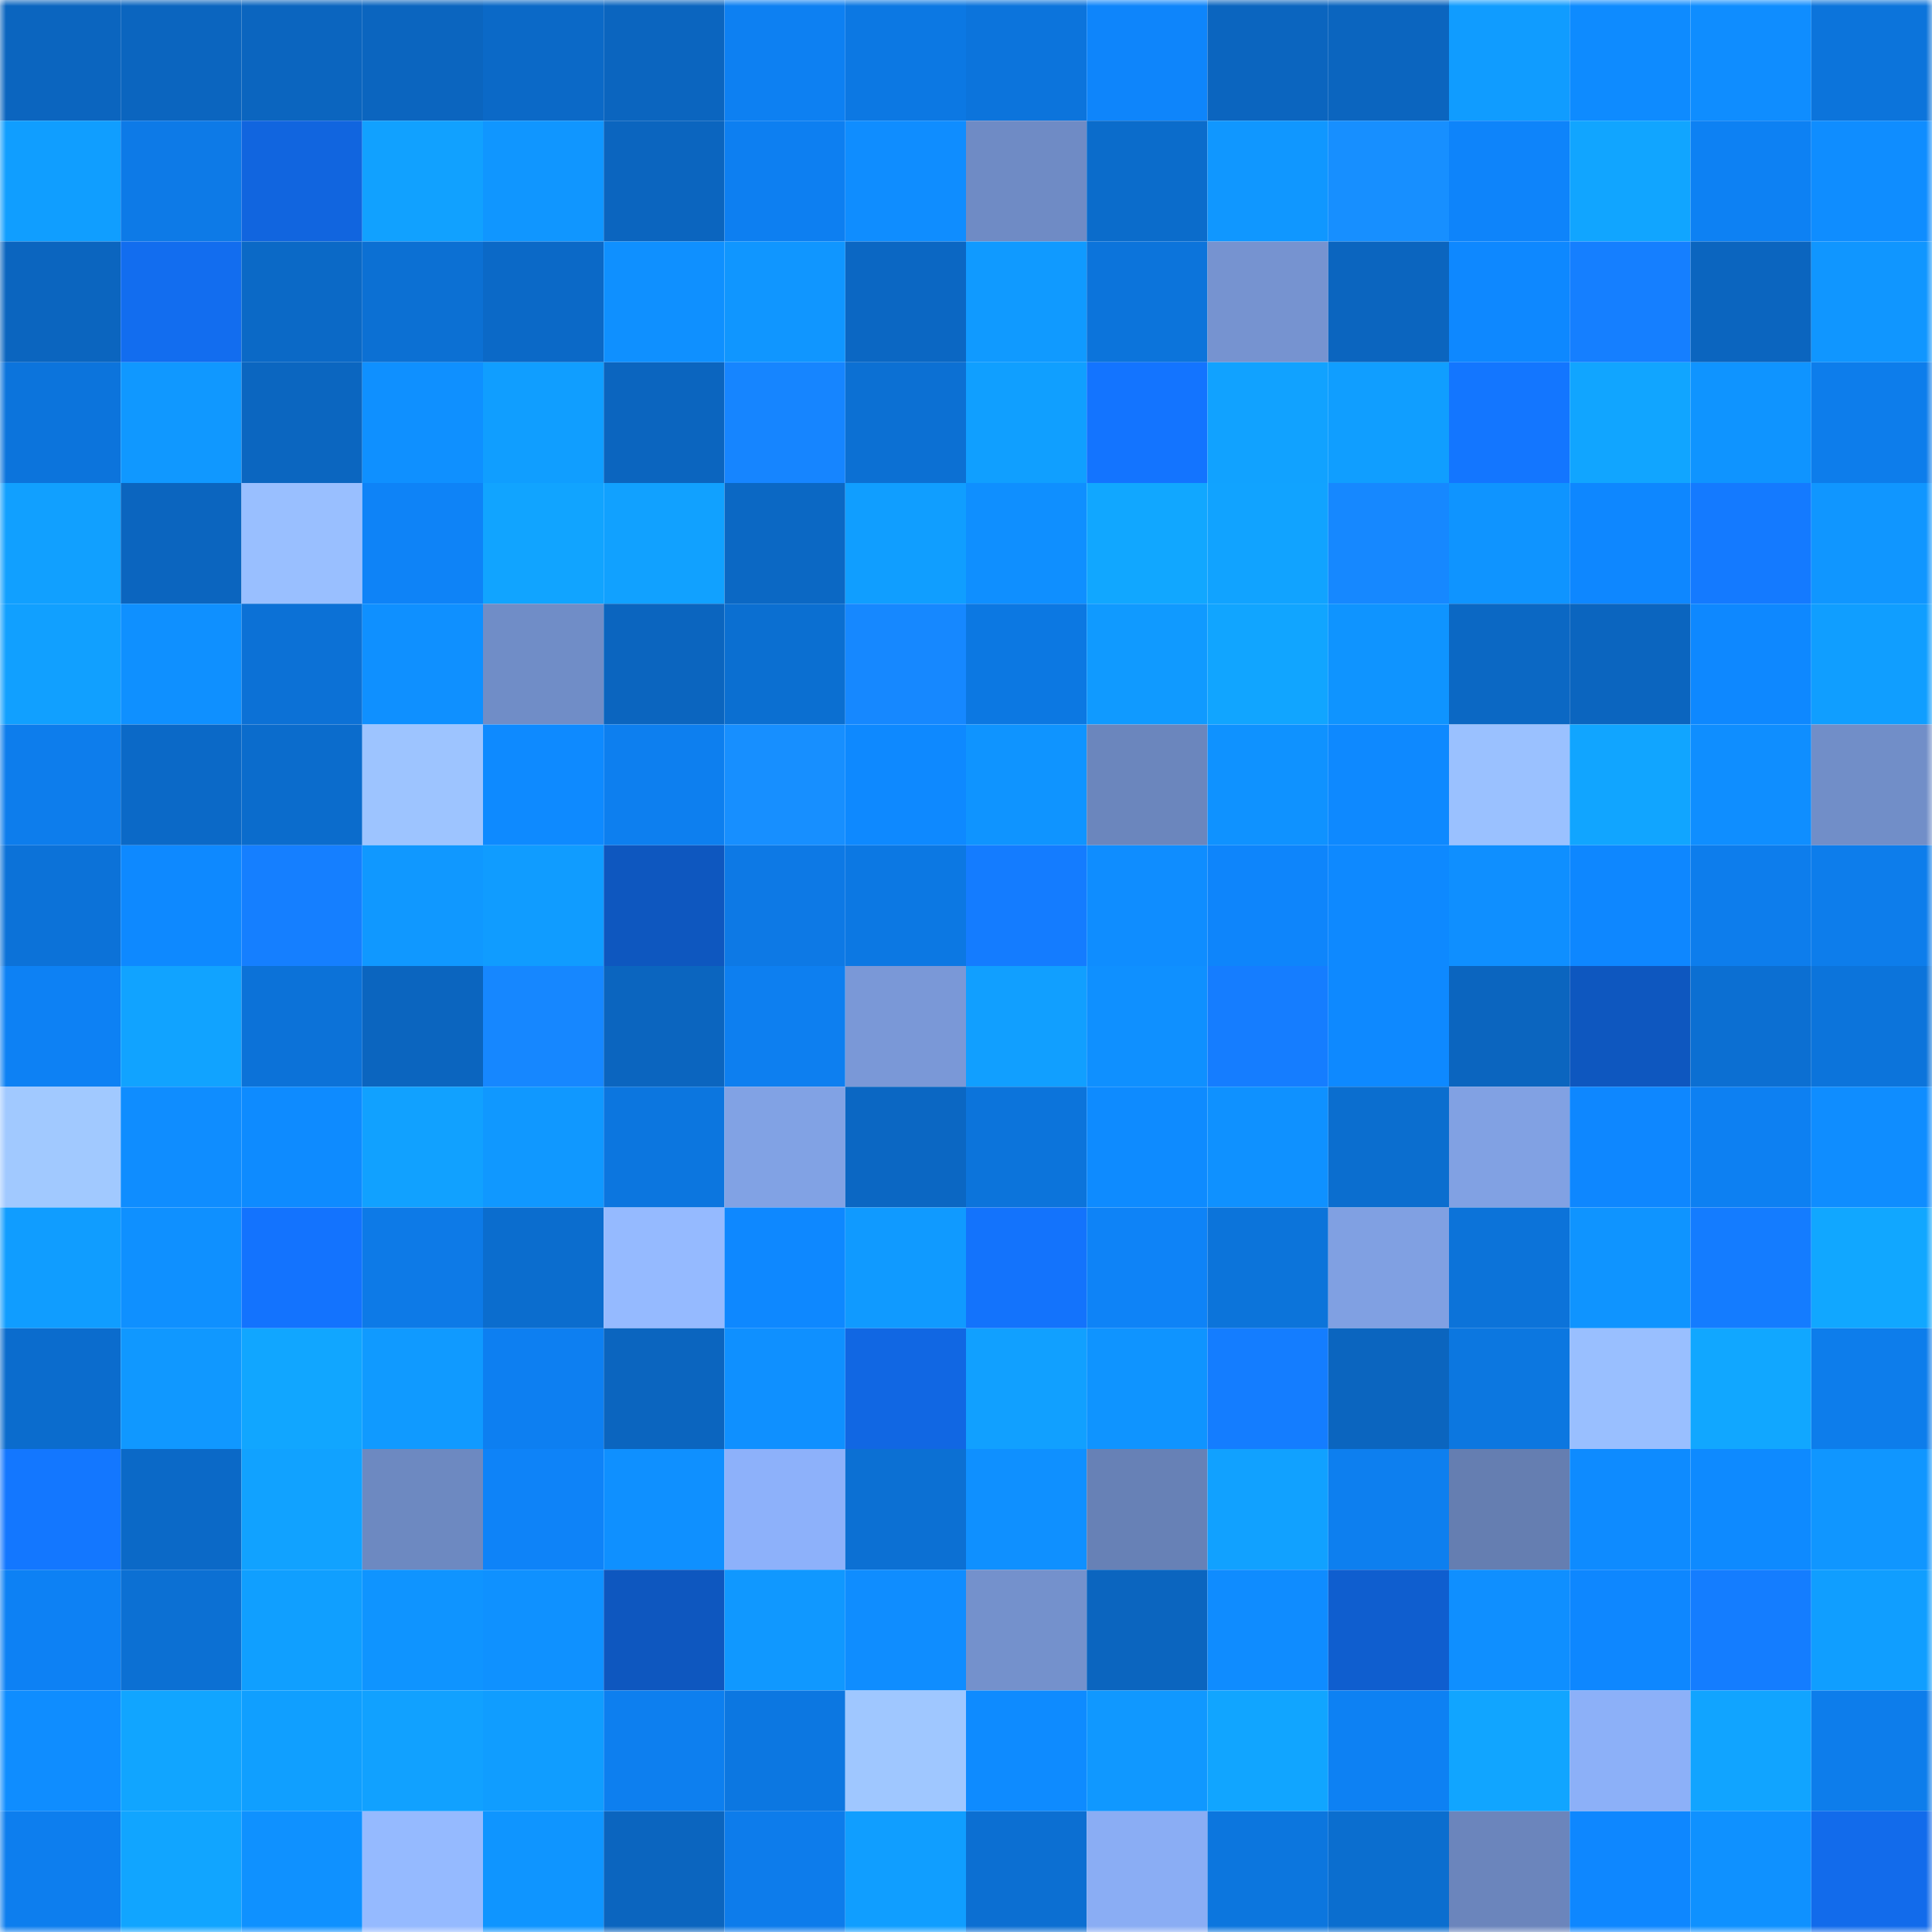<svg viewBox="0 0 160 160" fill="none" role="img" xmlns="http://www.w3.org/2000/svg" width="240" height="240" name="ens%2Cchoqavo.eth"><mask id="1008329916" mask-type="alpha" maskUnits="userSpaceOnUse" x="0" y="0" width="160" height="160"><rect width="160" height="160" fill="#FFFFFF"></rect></mask><g mask="url(#1008329916)"><rect x="0" y="0" width="10" height="10" fill="#0b65bf"></rect><rect x="10" y="0" width="10" height="10" fill="#0b65bf"></rect><rect x="20" y="0" width="10" height="10" fill="#0b65bf"></rect><rect x="30" y="0" width="10" height="10" fill="#0b65bf"></rect><rect x="40" y="0" width="10" height="10" fill="#0b69c7"></rect><rect x="50" y="0" width="10" height="10" fill="#0b65bf"></rect><rect x="60" y="0" width="10" height="10" fill="#0d80f2"></rect><rect x="70" y="0" width="10" height="10" fill="#0c78e3"></rect><rect x="80" y="0" width="10" height="10" fill="#0c74dc"></rect><rect x="90" y="0" width="10" height="10" fill="#0e85fb"></rect><rect x="100" y="0" width="10" height="10" fill="#0b65bf"></rect><rect x="110" y="0" width="10" height="10" fill="#0b65bf"></rect><rect x="120" y="0" width="10" height="10" fill="#109cff"></rect><rect x="130" y="0" width="10" height="10" fill="#0e8bff"></rect><rect x="140" y="0" width="10" height="10" fill="#0f8dff"></rect><rect x="150" y="0" width="10" height="10" fill="#0c74db"></rect><rect x="0" y="10" width="10" height="10" fill="#109eff"></rect><rect x="10" y="10" width="10" height="10" fill="#0d7ae7"></rect><rect x="20" y="10" width="10" height="10" fill="#1165df"></rect><rect x="30" y="10" width="10" height="10" fill="#11a1ff"></rect><rect x="40" y="10" width="10" height="10" fill="#1096ff"></rect><rect x="50" y="10" width="10" height="10" fill="#0b65bf"></rect><rect x="60" y="10" width="10" height="10" fill="#0d7ff1"></rect><rect x="70" y="10" width="10" height="10" fill="#0f8dff"></rect><rect x="80" y="10" width="10" height="10" fill="#6f8bc5"></rect><rect x="90" y="10" width="10" height="10" fill="#0b6ccb"></rect><rect x="100" y="10" width="10" height="10" fill="#1097ff"></rect><rect x="110" y="10" width="10" height="10" fill="#178fff"></rect><rect x="120" y="10" width="10" height="10" fill="#0e84fa"></rect><rect x="130" y="10" width="10" height="10" fill="#11a5ff"></rect><rect x="140" y="10" width="10" height="10" fill="#0d81f3"></rect><rect x="150" y="10" width="10" height="10" fill="#0f8dff"></rect><rect x="0" y="20" width="10" height="10" fill="#0b65bf"></rect><rect x="10" y="20" width="10" height="10" fill="#126def"></rect><rect x="20" y="20" width="10" height="10" fill="#0b69c6"></rect><rect x="30" y="20" width="10" height="10" fill="#0c70d3"></rect><rect x="40" y="20" width="10" height="10" fill="#0b69c7"></rect><rect x="50" y="20" width="10" height="10" fill="#0f90ff"></rect><rect x="60" y="20" width="10" height="10" fill="#1096ff"></rect><rect x="70" y="20" width="10" height="10" fill="#0b67c3"></rect><rect x="80" y="20" width="10" height="10" fill="#109aff"></rect><rect x="90" y="20" width="10" height="10" fill="#0c74db"></rect><rect x="100" y="20" width="10" height="10" fill="#7693d0"></rect><rect x="110" y="20" width="10" height="10" fill="#0b65bf"></rect><rect x="120" y="20" width="10" height="10" fill="#0e88ff"></rect><rect x="130" y="20" width="10" height="10" fill="#157fff"></rect><rect x="140" y="20" width="10" height="10" fill="#0b65bf"></rect><rect x="150" y="20" width="10" height="10" fill="#1096ff"></rect><rect x="0" y="30" width="10" height="10" fill="#0c74dc"></rect><rect x="10" y="30" width="10" height="10" fill="#1098ff"></rect><rect x="20" y="30" width="10" height="10" fill="#0b66c0"></rect><rect x="30" y="30" width="10" height="10" fill="#0f90ff"></rect><rect x="40" y="30" width="10" height="10" fill="#109eff"></rect><rect x="50" y="30" width="10" height="10" fill="#0b65bf"></rect><rect x="60" y="30" width="10" height="10" fill="#1685ff"></rect><rect x="70" y="30" width="10" height="10" fill="#0c70d3"></rect><rect x="80" y="30" width="10" height="10" fill="#109fff"></rect><rect x="90" y="30" width="10" height="10" fill="#1374ff"></rect><rect x="100" y="30" width="10" height="10" fill="#11a2ff"></rect><rect x="110" y="30" width="10" height="10" fill="#109eff"></rect><rect x="120" y="30" width="10" height="10" fill="#1376ff"></rect><rect x="130" y="30" width="10" height="10" fill="#11a5ff"></rect><rect x="140" y="30" width="10" height="10" fill="#0f94ff"></rect><rect x="150" y="30" width="10" height="10" fill="#0d7deb"></rect><rect x="0" y="40" width="10" height="10" fill="#11a0ff"></rect><rect x="10" y="40" width="10" height="10" fill="#0b65bf"></rect><rect x="20" y="40" width="10" height="10" fill="#99bfff"></rect><rect x="30" y="40" width="10" height="10" fill="#0e83f7"></rect><rect x="40" y="40" width="10" height="10" fill="#11a4ff"></rect><rect x="50" y="40" width="10" height="10" fill="#11a1ff"></rect><rect x="60" y="40" width="10" height="10" fill="#0b68c4"></rect><rect x="70" y="40" width="10" height="10" fill="#109eff"></rect><rect x="80" y="40" width="10" height="10" fill="#0f8fff"></rect><rect x="90" y="40" width="10" height="10" fill="#11a7ff"></rect><rect x="100" y="40" width="10" height="10" fill="#11a3ff"></rect><rect x="110" y="40" width="10" height="10" fill="#1688ff"></rect><rect x="120" y="40" width="10" height="10" fill="#0f94ff"></rect><rect x="130" y="40" width="10" height="10" fill="#0e87ff"></rect><rect x="140" y="40" width="10" height="10" fill="#147aff"></rect><rect x="150" y="40" width="10" height="10" fill="#1096ff"></rect><rect x="0" y="50" width="10" height="10" fill="#11a0ff"></rect><rect x="10" y="50" width="10" height="10" fill="#0f90ff"></rect><rect x="20" y="50" width="10" height="10" fill="#0c71d6"></rect><rect x="30" y="50" width="10" height="10" fill="#0f90ff"></rect><rect x="40" y="50" width="10" height="10" fill="#708dc7"></rect><rect x="50" y="50" width="10" height="10" fill="#0b65bf"></rect><rect x="60" y="50" width="10" height="10" fill="#0b6fd1"></rect><rect x="70" y="50" width="10" height="10" fill="#1688ff"></rect><rect x="80" y="50" width="10" height="10" fill="#0c78e2"></rect><rect x="90" y="50" width="10" height="10" fill="#109aff"></rect><rect x="100" y="50" width="10" height="10" fill="#11a5ff"></rect><rect x="110" y="50" width="10" height="10" fill="#0f94ff"></rect><rect x="120" y="50" width="10" height="10" fill="#0b68c4"></rect><rect x="130" y="50" width="10" height="10" fill="#0b65bf"></rect><rect x="140" y="50" width="10" height="10" fill="#0e88ff"></rect><rect x="150" y="50" width="10" height="10" fill="#109eff"></rect><rect x="0" y="60" width="10" height="10" fill="#0d7dec"></rect><rect x="10" y="60" width="10" height="10" fill="#0b69c7"></rect><rect x="20" y="60" width="10" height="10" fill="#0b6ccc"></rect><rect x="30" y="60" width="10" height="10" fill="#9dc4ff"></rect><rect x="40" y="60" width="10" height="10" fill="#0e8aff"></rect><rect x="50" y="60" width="10" height="10" fill="#0d7fef"></rect><rect x="60" y="60" width="10" height="10" fill="#178fff"></rect><rect x="70" y="60" width="10" height="10" fill="#0e89ff"></rect><rect x="80" y="60" width="10" height="10" fill="#0f94ff"></rect><rect x="90" y="60" width="10" height="10" fill="#6b86bd"></rect><rect x="100" y="60" width="10" height="10" fill="#0f92ff"></rect><rect x="110" y="60" width="10" height="10" fill="#0e89ff"></rect><rect x="120" y="60" width="10" height="10" fill="#9ac1ff"></rect><rect x="130" y="60" width="10" height="10" fill="#11a5ff"></rect><rect x="140" y="60" width="10" height="10" fill="#0f8eff"></rect><rect x="150" y="60" width="10" height="10" fill="#718ec8"></rect><rect x="0" y="70" width="10" height="10" fill="#0c72d8"></rect><rect x="10" y="70" width="10" height="10" fill="#0e89ff"></rect><rect x="20" y="70" width="10" height="10" fill="#157fff"></rect><rect x="30" y="70" width="10" height="10" fill="#1098ff"></rect><rect x="40" y="70" width="10" height="10" fill="#109cff"></rect><rect x="50" y="70" width="10" height="10" fill="#0e57bf"></rect><rect x="60" y="70" width="10" height="10" fill="#0d79e5"></rect><rect x="70" y="70" width="10" height="10" fill="#0c78e3"></rect><rect x="80" y="70" width="10" height="10" fill="#147cff"></rect><rect x="90" y="70" width="10" height="10" fill="#0f8dff"></rect><rect x="100" y="70" width="10" height="10" fill="#0e85fb"></rect><rect x="110" y="70" width="10" height="10" fill="#0e89ff"></rect><rect x="120" y="70" width="10" height="10" fill="#0f8fff"></rect><rect x="130" y="70" width="10" height="10" fill="#0e87ff"></rect><rect x="140" y="70" width="10" height="10" fill="#0d7dec"></rect><rect x="150" y="70" width="10" height="10" fill="#0d7deb"></rect><rect x="0" y="80" width="10" height="10" fill="#0d81f4"></rect><rect x="10" y="80" width="10" height="10" fill="#11a3ff"></rect><rect x="20" y="80" width="10" height="10" fill="#0c72d8"></rect><rect x="30" y="80" width="10" height="10" fill="#0b65bf"></rect><rect x="40" y="80" width="10" height="10" fill="#1687ff"></rect><rect x="50" y="80" width="10" height="10" fill="#0b65bf"></rect><rect x="60" y="80" width="10" height="10" fill="#0d7ff0"></rect><rect x="70" y="80" width="10" height="10" fill="#7a98d7"></rect><rect x="80" y="80" width="10" height="10" fill="#119fff"></rect><rect x="90" y="80" width="10" height="10" fill="#0f90ff"></rect><rect x="100" y="80" width="10" height="10" fill="#157dff"></rect><rect x="110" y="80" width="10" height="10" fill="#0e89ff"></rect><rect x="120" y="80" width="10" height="10" fill="#0b65bf"></rect><rect x="130" y="80" width="10" height="10" fill="#0e57bf"></rect><rect x="140" y="80" width="10" height="10" fill="#0c6fd2"></rect><rect x="150" y="80" width="10" height="10" fill="#0c74db"></rect><rect x="0" y="90" width="10" height="10" fill="#a1c9ff"></rect><rect x="10" y="90" width="10" height="10" fill="#0f8dff"></rect><rect x="20" y="90" width="10" height="10" fill="#0e8bff"></rect><rect x="30" y="90" width="10" height="10" fill="#11a1ff"></rect><rect x="40" y="90" width="10" height="10" fill="#1098ff"></rect><rect x="50" y="90" width="10" height="10" fill="#0c76df"></rect><rect x="60" y="90" width="10" height="10" fill="#81a2e4"></rect><rect x="70" y="90" width="10" height="10" fill="#0b67c3"></rect><rect x="80" y="90" width="10" height="10" fill="#0c74db"></rect><rect x="90" y="90" width="10" height="10" fill="#0e8bff"></rect><rect x="100" y="90" width="10" height="10" fill="#0f91ff"></rect><rect x="110" y="90" width="10" height="10" fill="#0b6ecf"></rect><rect x="120" y="90" width="10" height="10" fill="#81a1e3"></rect><rect x="130" y="90" width="10" height="10" fill="#0e87ff"></rect><rect x="140" y="90" width="10" height="10" fill="#0d80f2"></rect><rect x="150" y="90" width="10" height="10" fill="#0f8dff"></rect><rect x="0" y="100" width="10" height="10" fill="#109dff"></rect><rect x="10" y="100" width="10" height="10" fill="#0f90ff"></rect><rect x="20" y="100" width="10" height="10" fill="#1373fe"></rect><rect x="30" y="100" width="10" height="10" fill="#0d7ae7"></rect><rect x="40" y="100" width="10" height="10" fill="#0b6dce"></rect><rect x="50" y="100" width="10" height="10" fill="#95baff"></rect><rect x="60" y="100" width="10" height="10" fill="#0e88ff"></rect><rect x="70" y="100" width="10" height="10" fill="#109aff"></rect><rect x="80" y="100" width="10" height="10" fill="#1373fc"></rect><rect x="90" y="100" width="10" height="10" fill="#0e83f7"></rect><rect x="100" y="100" width="10" height="10" fill="#0c74da"></rect><rect x="110" y="100" width="10" height="10" fill="#80a0e2"></rect><rect x="120" y="100" width="10" height="10" fill="#0c73d9"></rect><rect x="130" y="100" width="10" height="10" fill="#0f94ff"></rect><rect x="140" y="100" width="10" height="10" fill="#147cff"></rect><rect x="150" y="100" width="10" height="10" fill="#11a7ff"></rect><rect x="0" y="110" width="10" height="10" fill="#0b6ccd"></rect><rect x="10" y="110" width="10" height="10" fill="#1098ff"></rect><rect x="20" y="110" width="10" height="10" fill="#11a6ff"></rect><rect x="30" y="110" width="10" height="10" fill="#109aff"></rect><rect x="40" y="110" width="10" height="10" fill="#0d7ff1"></rect><rect x="50" y="110" width="10" height="10" fill="#0b65bf"></rect><rect x="60" y="110" width="10" height="10" fill="#0f90ff"></rect><rect x="70" y="110" width="10" height="10" fill="#1167e3"></rect><rect x="80" y="110" width="10" height="10" fill="#11a0ff"></rect><rect x="90" y="110" width="10" height="10" fill="#0f94ff"></rect><rect x="100" y="110" width="10" height="10" fill="#147dff"></rect><rect x="110" y="110" width="10" height="10" fill="#0b65bf"></rect><rect x="120" y="110" width="10" height="10" fill="#0c77e0"></rect><rect x="130" y="110" width="10" height="10" fill="#99bfff"></rect><rect x="140" y="110" width="10" height="10" fill="#11a7ff"></rect><rect x="150" y="110" width="10" height="10" fill="#0d7deb"></rect><rect x="0" y="120" width="10" height="10" fill="#1377ff"></rect><rect x="10" y="120" width="10" height="10" fill="#0b69c7"></rect><rect x="20" y="120" width="10" height="10" fill="#11a2ff"></rect><rect x="30" y="120" width="10" height="10" fill="#6d89c1"></rect><rect x="40" y="120" width="10" height="10" fill="#0e83f8"></rect><rect x="50" y="120" width="10" height="10" fill="#0f90ff"></rect><rect x="60" y="120" width="10" height="10" fill="#8db1fa"></rect><rect x="70" y="120" width="10" height="10" fill="#0c70d3"></rect><rect x="80" y="120" width="10" height="10" fill="#0f90ff"></rect><rect x="90" y="120" width="10" height="10" fill="#6781b6"></rect><rect x="100" y="120" width="10" height="10" fill="#11a1ff"></rect><rect x="110" y="120" width="10" height="10" fill="#0d7fef"></rect><rect x="120" y="120" width="10" height="10" fill="#657eb1"></rect><rect x="130" y="120" width="10" height="10" fill="#0e8bff"></rect><rect x="140" y="120" width="10" height="10" fill="#0e8aff"></rect><rect x="150" y="120" width="10" height="10" fill="#1096ff"></rect><rect x="0" y="130" width="10" height="10" fill="#0d81f4"></rect><rect x="10" y="130" width="10" height="10" fill="#0c70d3"></rect><rect x="20" y="130" width="10" height="10" fill="#109fff"></rect><rect x="30" y="130" width="10" height="10" fill="#0f94ff"></rect><rect x="40" y="130" width="10" height="10" fill="#0f91ff"></rect><rect x="50" y="130" width="10" height="10" fill="#0e57bf"></rect><rect x="60" y="130" width="10" height="10" fill="#1098ff"></rect><rect x="70" y="130" width="10" height="10" fill="#0f8dff"></rect><rect x="80" y="130" width="10" height="10" fill="#7491cc"></rect><rect x="90" y="130" width="10" height="10" fill="#0b65bf"></rect><rect x="100" y="130" width="10" height="10" fill="#0f8cff"></rect><rect x="110" y="130" width="10" height="10" fill="#0f5ecf"></rect><rect x="120" y="130" width="10" height="10" fill="#0f8fff"></rect><rect x="130" y="130" width="10" height="10" fill="#0e87ff"></rect><rect x="140" y="130" width="10" height="10" fill="#147dff"></rect><rect x="150" y="130" width="10" height="10" fill="#109eff"></rect><rect x="0" y="140" width="10" height="10" fill="#0f8dff"></rect><rect x="10" y="140" width="10" height="10" fill="#11a5ff"></rect><rect x="20" y="140" width="10" height="10" fill="#109fff"></rect><rect x="30" y="140" width="10" height="10" fill="#11a1ff"></rect><rect x="40" y="140" width="10" height="10" fill="#109dff"></rect><rect x="50" y="140" width="10" height="10" fill="#0d7fef"></rect><rect x="60" y="140" width="10" height="10" fill="#0c77e1"></rect><rect x="70" y="140" width="10" height="10" fill="#9fc7ff"></rect><rect x="80" y="140" width="10" height="10" fill="#0e8bff"></rect><rect x="90" y="140" width="10" height="10" fill="#1098ff"></rect><rect x="100" y="140" width="10" height="10" fill="#11a5ff"></rect><rect x="110" y="140" width="10" height="10" fill="#0d81f3"></rect><rect x="120" y="140" width="10" height="10" fill="#11a5ff"></rect><rect x="130" y="140" width="10" height="10" fill="#8cb0f8"></rect><rect x="140" y="140" width="10" height="10" fill="#11a4ff"></rect><rect x="150" y="140" width="10" height="10" fill="#0d7deb"></rect><rect x="0" y="150" width="10" height="10" fill="#0d7eee"></rect><rect x="10" y="150" width="10" height="10" fill="#11a5ff"></rect><rect x="20" y="150" width="10" height="10" fill="#0f91ff"></rect><rect x="30" y="150" width="10" height="10" fill="#95baff"></rect><rect x="40" y="150" width="10" height="10" fill="#0f95ff"></rect><rect x="50" y="150" width="10" height="10" fill="#0b65bf"></rect><rect x="60" y="150" width="10" height="10" fill="#0d7ceb"></rect><rect x="70" y="150" width="10" height="10" fill="#109eff"></rect><rect x="80" y="150" width="10" height="10" fill="#0c6fd2"></rect><rect x="90" y="150" width="10" height="10" fill="#8aadf4"></rect><rect x="100" y="150" width="10" height="10" fill="#0c76de"></rect><rect x="110" y="150" width="10" height="10" fill="#0b6ecf"></rect><rect x="120" y="150" width="10" height="10" fill="#6b85bc"></rect><rect x="130" y="150" width="10" height="10" fill="#0e87ff"></rect><rect x="140" y="150" width="10" height="10" fill="#0f91ff"></rect><rect x="150" y="150" width="10" height="10" fill="#126beb"></rect></g></svg>